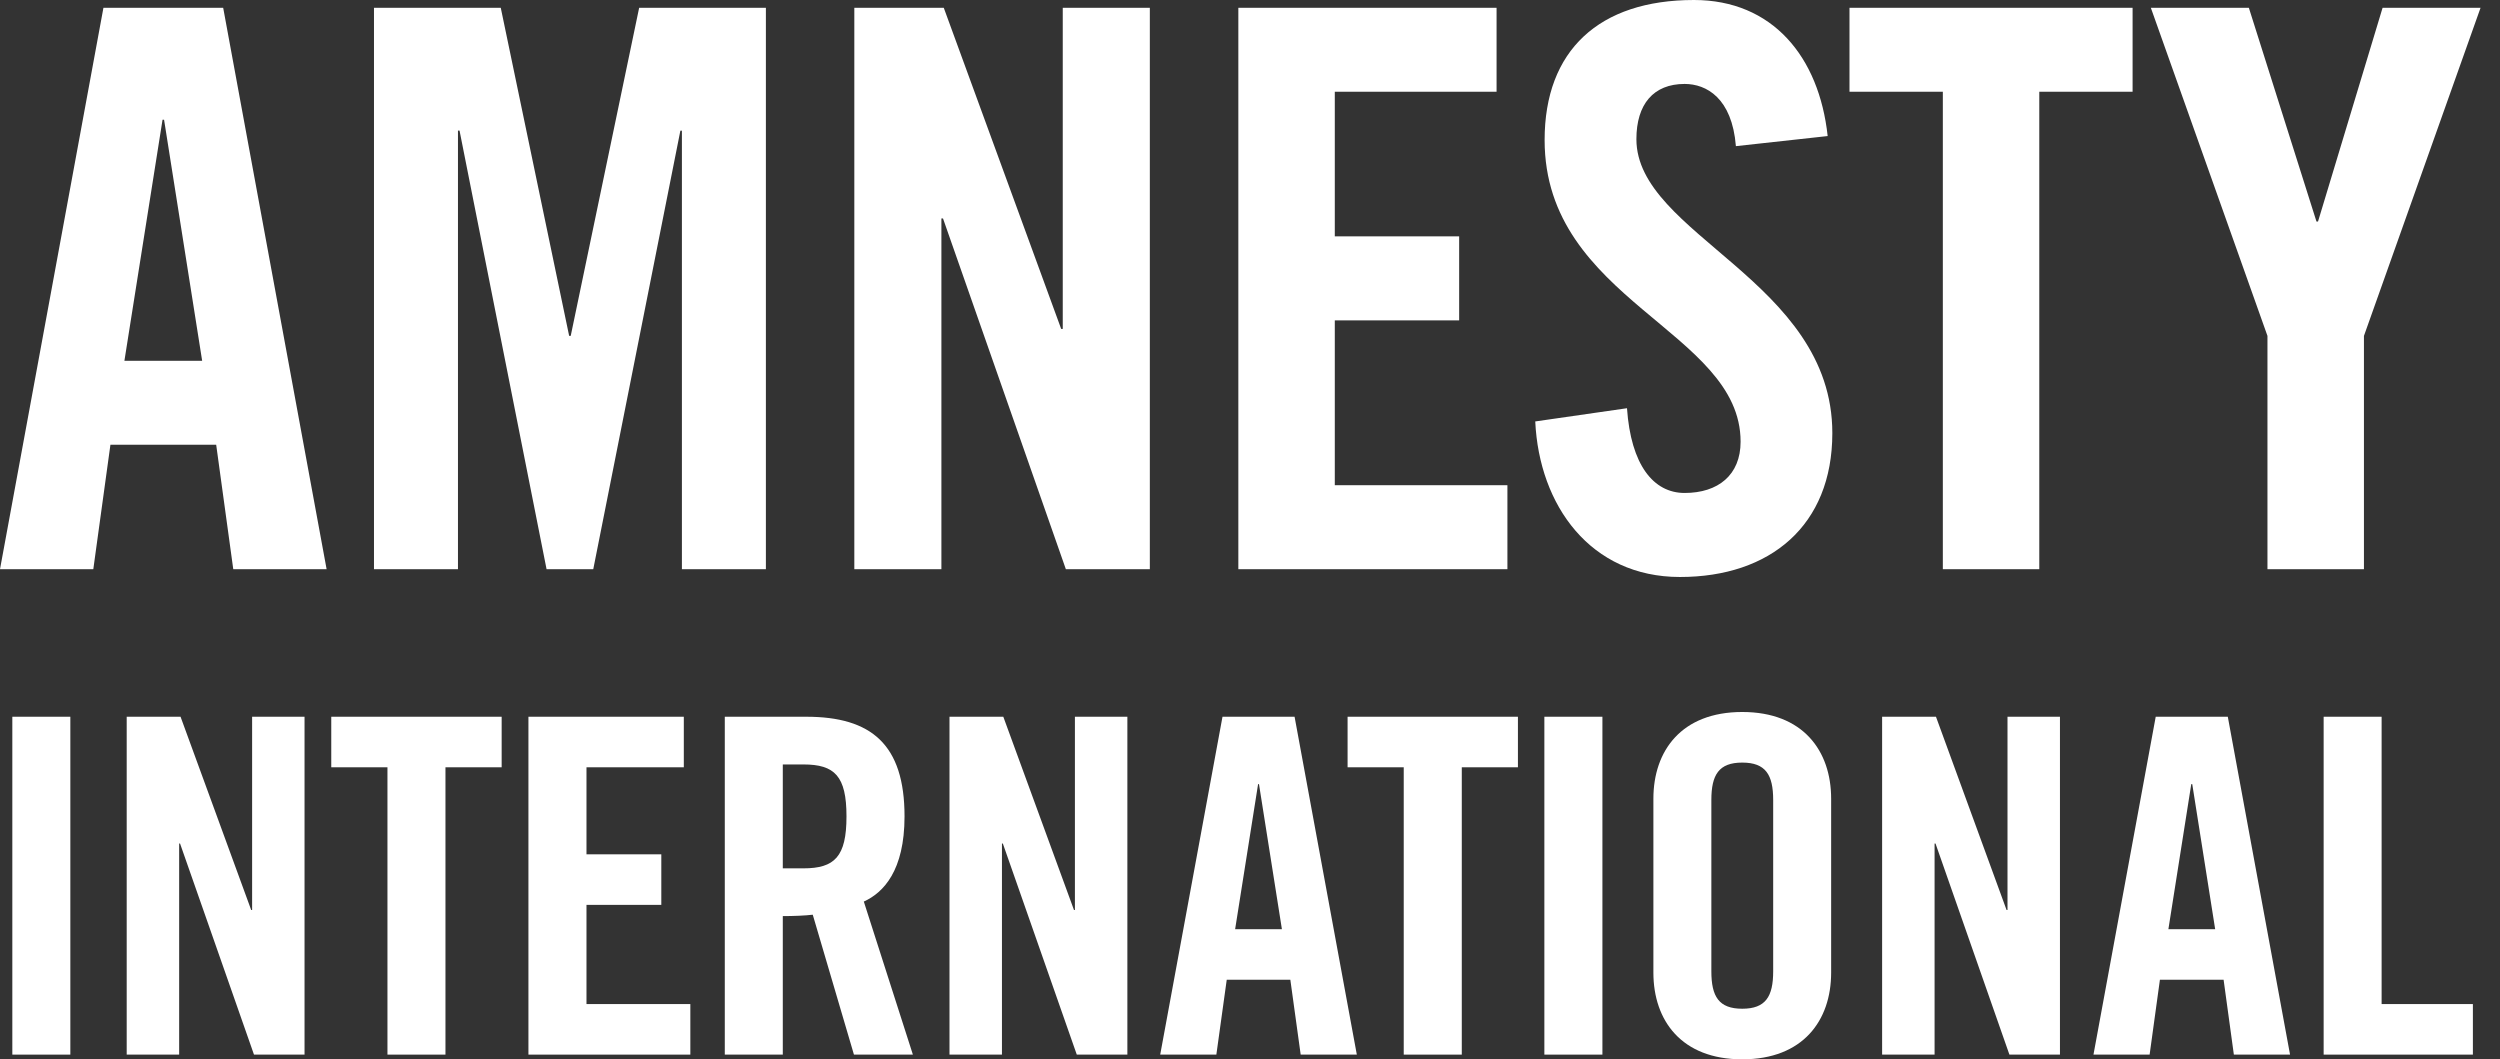 <svg width="59" height="25" viewBox="0 0 59 25" fill="none" xmlns="http://www.w3.org/2000/svg">
<rect x="0" y="0" width="59" height="25" fill="#333333" stroke="none"/>
<path d="M0.291 24.889H1.66V16.915H0.291V24.889Z" fill="white"/>
<path d="M2.99 24.889V16.915H4.261L5.928 21.476H5.95V16.915H7.187V24.889H5.994L4.249 19.907H4.228V24.889" fill="white"/>
<path d="M9.144 18.108H7.818V16.915H11.839V18.108H10.513V24.889H9.144" fill="white"/>
<path d="M12.471 24.889V16.915H16.138V18.108H13.841V20.162H15.607V21.355H13.841V23.696H16.292V24.889" fill="white"/>
<path d="M18.474 24.889H17.105V16.915H19.027C20.561 16.915 21.347 17.566 21.347 19.267C21.347 20.548 20.849 21.067 20.386 21.277L21.544 24.889H20.153L19.181 21.587C19.005 21.609 18.718 21.62 18.474 21.62V24.889ZM18.474 20.493H18.96C19.7 20.493 19.977 20.216 19.977 19.267C19.977 18.316 19.7 18.041 18.96 18.041H18.474V20.493Z" fill="white"/>
<path d="M22.408 24.889V16.915H23.678L25.346 21.476H25.368V16.915H26.606V24.889H25.412L23.667 19.907H23.646V24.889" fill="white"/>
<path d="M28.706 24.889H27.381L28.851 16.915H30.552L32.021 24.889H30.696L30.452 23.122H28.951L28.706 24.889ZM29.149 21.929H30.253L29.712 18.505H29.691L29.149 21.929Z" fill="white"/>
<path d="M33.128 18.108H31.803V16.915H35.823V18.108H34.498V24.889H33.128" fill="white"/>
<path d="M36.447 24.889H37.817V16.915H36.447V24.889Z" fill="white"/>
<path d="M39.02 18.848C39.02 17.721 39.681 16.803 41.117 16.803C42.553 16.803 43.215 17.721 43.215 18.848V22.955C43.215 24.083 42.553 25 41.117 25C39.681 25 39.02 24.083 39.02 22.955V18.848ZM40.388 22.923C40.388 23.519 40.565 23.806 41.117 23.806C41.669 23.806 41.847 23.519 41.847 22.923V18.88C41.847 18.284 41.669 17.997 41.117 17.997C40.565 17.997 40.388 18.284 40.388 18.88V22.923Z" fill="white"/>
<path d="M44.418 24.889V16.915H45.689L47.355 21.476H47.377V16.915H48.615V24.889H47.422L45.678 19.907H45.656V24.889" fill="white"/>
<path d="M50.731 24.889H49.406L50.875 16.915H52.576L54.045 24.889H52.719L52.477 23.122H50.974L50.731 24.889ZM51.174 21.929H52.278L51.737 18.505H51.714L51.174 21.929Z" fill="white"/>
<path d="M54.838 24.889V16.915H56.206V23.696H58.36V24.889" fill="white"/>
<path d="M2.202 13.433H0L2.441 0.184H5.267L7.708 13.433H5.505L5.102 10.496H2.606L2.202 13.433ZM2.936 8.515H4.771L3.872 2.825H3.836L2.936 8.515Z" fill="white"/>
<path d="M18.075 0.184V13.433H16.093V3.083H16.057L14.001 13.433H12.899L10.845 3.082H10.808V13.433H8.826V0.184H11.818L13.432 7.927H13.469L15.084 0.184" fill="white"/>
<path d="M20.162 13.433V0.184H22.273L25.044 7.763H25.081V0.184H27.136V13.433H25.154L22.255 5.156H22.217V13.433" fill="white"/>
<path d="M29.225 13.433V0.184H35.319V2.165H31.501V5.578H34.436V7.561H31.501V11.451H35.575V13.433" fill="white"/>
<path d="M40.967 3.449C40.876 2.312 40.27 1.981 39.757 1.981C39.022 1.981 38.619 2.459 38.619 3.284C38.619 5.542 43.243 6.625 43.243 10.222C43.243 12.405 41.775 13.617 39.647 13.617C37.535 13.617 36.324 11.928 36.232 9.946L38.397 9.634C38.489 10.974 39.022 11.634 39.757 11.634C40.545 11.634 41.078 11.213 41.078 10.424C41.078 7.799 36.453 7.102 36.453 3.303C36.453 1.192 37.737 1.29125e-06 39.977 1.29125e-06C41.83 1.29125e-06 42.931 1.339 43.133 3.211" fill="white"/>
<path d="M45.851 2.165H43.648V0.184H50.329V2.165H48.127V13.433H45.851" fill="white"/>
<path d="M55.789 13.433H53.512V7.927L50.76 0.184H53.073L54.669 5.229H54.705L56.229 0.184H58.541L55.789 7.927" fill="white"/>
</svg>

